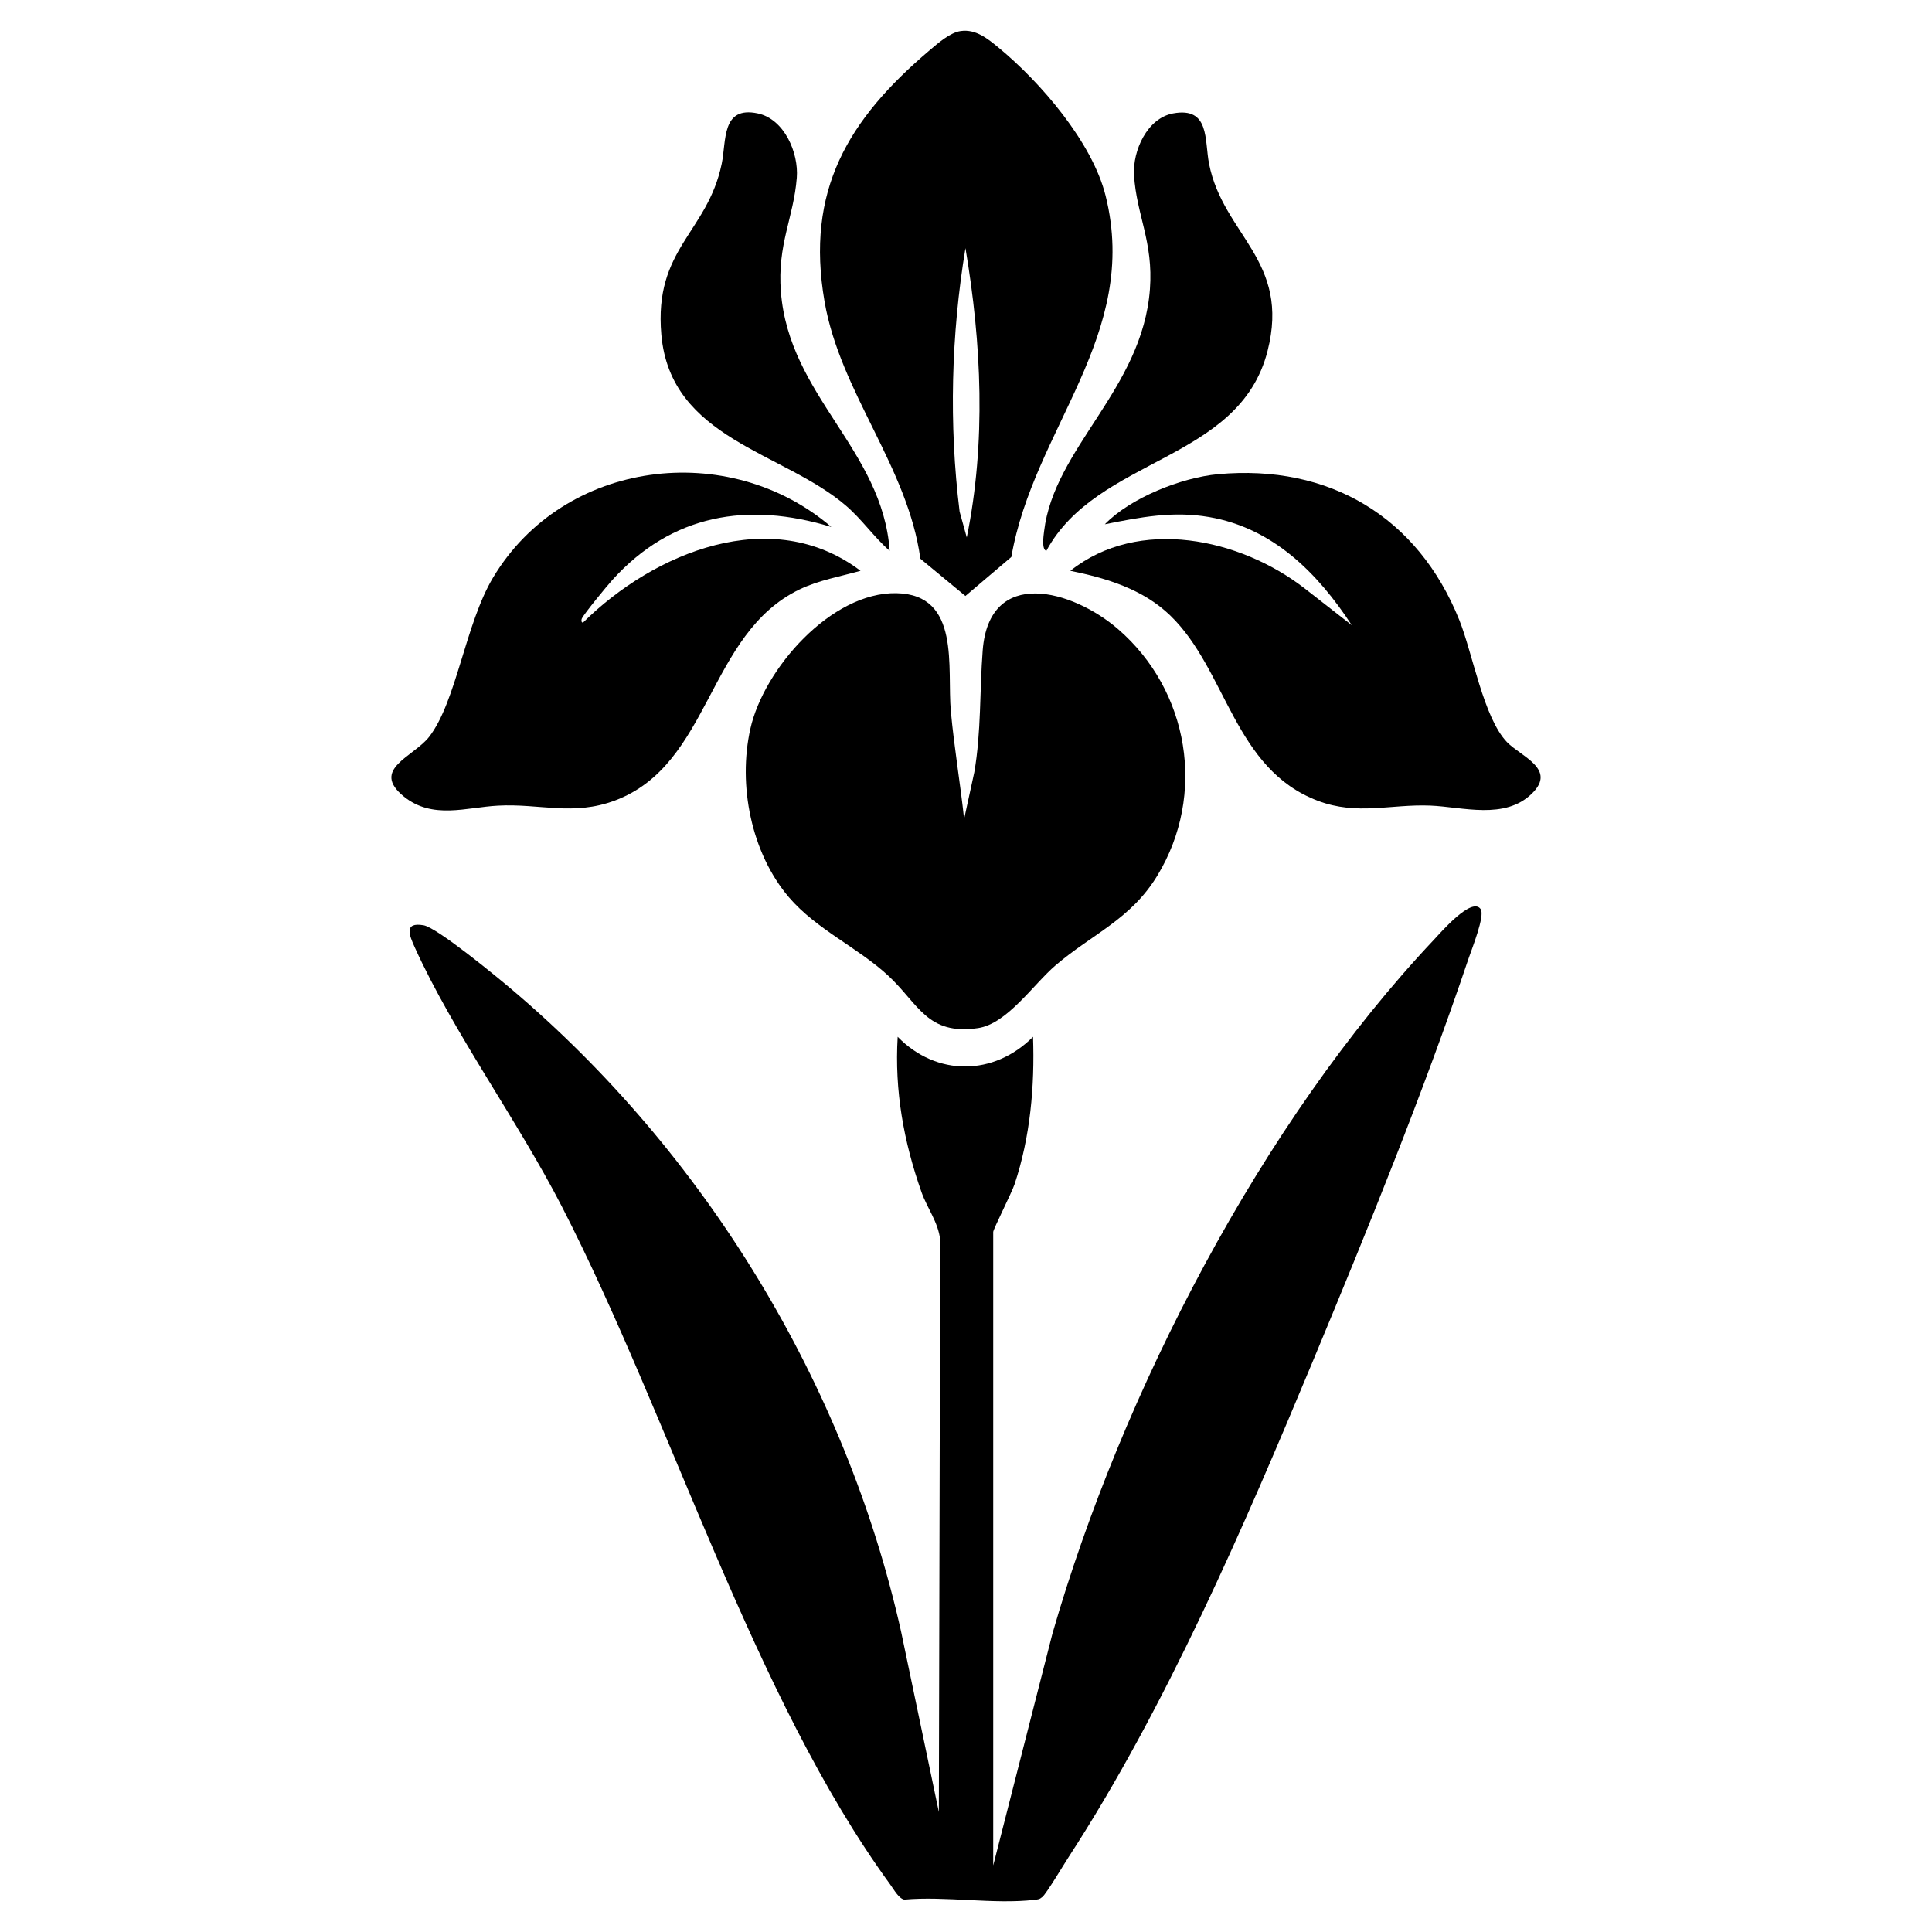 <?xml version="1.0" encoding="UTF-8"?>
<svg id="Layer_15" data-name="Layer 15" xmlns="http://www.w3.org/2000/svg" viewBox="0 0 360 360">
  <path d="M185.09,347.53l11.02-43.15c12.91-44.79,38.96-95.26,71.09-129.28,1.26-1.34,7.05-8.08,8.7-5.7.85,1.23-1.67,7.46-2.25,9.19-8.34,24.78-18.9,50.74-28.97,74.93-12.78,30.69-27.46,64.67-45.54,92.49-.89,1.36-4.14,6.82-4.91,7.46-.57.48-.77.45-1.45.53-7.42.9-16.65-.73-24.28-.03-1.03-.2-1.95-1.9-2.62-2.82-25.49-34.97-40.93-86.92-61.18-126.32-8.2-15.95-20.3-32.58-27.41-48.29-1.02-2.25-2.1-4.78,1.64-4.13,2.53.44,13.71,9.65,16.34,11.88,36.07,30.5,62.33,73.56,72.65,119.8l7.02,33.55.25-106.61c-.36-3.3-2.43-5.92-3.48-8.89-3.33-9.44-5.04-18.89-4.44-28.95,7.25,7.43,17.93,7.33,25.22,0,.32,9.26-.51,18.66-3.44,27.47-.53,1.58-3.98,8.4-3.98,8.89v117.99Z"/>
  <g>
    <path d="M179.65,152.61l1.9-8.73c1.3-7.5.98-15.18,1.56-22.68,1.21-15.7,16.75-11.3,25.23-3.97,13.25,11.46,16.48,30.84,7.32,45.92-4.96,8.17-12.12,10.87-18.93,16.69-4.17,3.55-9.05,10.93-14.49,11.73-9.49,1.39-11.07-4.51-16.71-9.75s-13.39-8.62-18.52-14.62c-7.04-8.24-9.54-20.92-7.19-31.41,2.49-11.13,15.03-25.49,27.22-25.26,12.06.23,9.39,13.94,10.14,22.04.62,6.71,1.75,13.35,2.47,20.04Z"/>
    <path d="M179.04,5.78c2.82-.39,5.05,1.47,7.05,3.11,7.83,6.46,17.43,17.61,19.92,27.57,6.5,26.01-13.42,43.36-17.56,67.32l-8.56,7.27-8.39-6.94c-2.37-17.22-14.92-30.93-17.86-47.94-3.56-20.63,4.34-33.87,19.56-46.78,1.54-1.31,3.85-3.34,5.83-3.61ZM180.14,100.17c3.62-17.73,2.76-36.18-.24-53.93-2.67,16.11-3.1,32.84-1.09,49.09l1.34,4.84Z"/>
    <path d="M154.91,98.19c-15.58-4.77-29.75-2.37-40.82,9.89-.97,1.07-5.26,6.28-5.68,7.19-.1.21-.13.81.24.73,13.22-13.09,35.15-22.15,51.7-9.64-3.8,1.07-7.77,1.74-11.37,3.47-17.18,8.27-16.5,32.62-34.38,39.33-7.8,2.93-14.02.54-21.8.96-5.9.31-12.21,2.63-17.55-1.7-6.27-5.09,1.83-7.4,4.72-11.13,5.07-6.54,6.74-21.03,11.9-29.66,13.19-22.05,43.91-25.83,63.04-9.44Z"/>
    <path d="M218.06,114.69c-5.08-4.91-11.86-6.96-18.62-8.33,12.77-10.14,31.65-6.05,43.69,3.3l8.75,6.83c-6.34-9.7-14.66-18.1-26.59-20.15-6.76-1.16-12.81.03-19.42,1.35,4.77-4.93,14.26-8.7,21.09-9.33,20.74-1.9,37.24,7.96,44.95,27.15,2.5,6.22,4.51,18.21,8.89,22.77,2.59,2.69,9.33,5,4.67,9.57-5.07,4.99-12.94,2.5-18.98,2.26-7.34-.29-13.59,1.87-20.89-.88-15.72-5.92-16.97-24.32-27.54-34.54Z"/>
    <path d="M194.98,102.64c-.93-.22-.52-2.89-.43-3.65,1.84-15.53,18.32-26.48,19.72-45.09.67-8.86-2.53-13.91-2.96-21.28-.27-4.55,2.45-10.6,7.28-11.49,6.88-1.27,5.83,4.99,6.7,9.39,2.63,13.3,15.23,17.99,10.89,34.92-5.29,20.65-31.73,19.64-41.21,37.2Z"/>
    <path d="M165.79,102.65c-2.94-2.57-5.18-5.87-8.15-8.42-11.72-10.08-32.71-12.38-34.41-31.88-1.41-16.09,8.57-18.93,11.25-31.83.89-4.27-.07-10.82,6.71-9.39,4.97,1.05,7.65,7.36,7.28,12-.59,7.49-3.66,12.37-2.96,21.27,1.53,19.41,18.93,29.37,20.27,48.24Z"/>
  </g>
</svg>